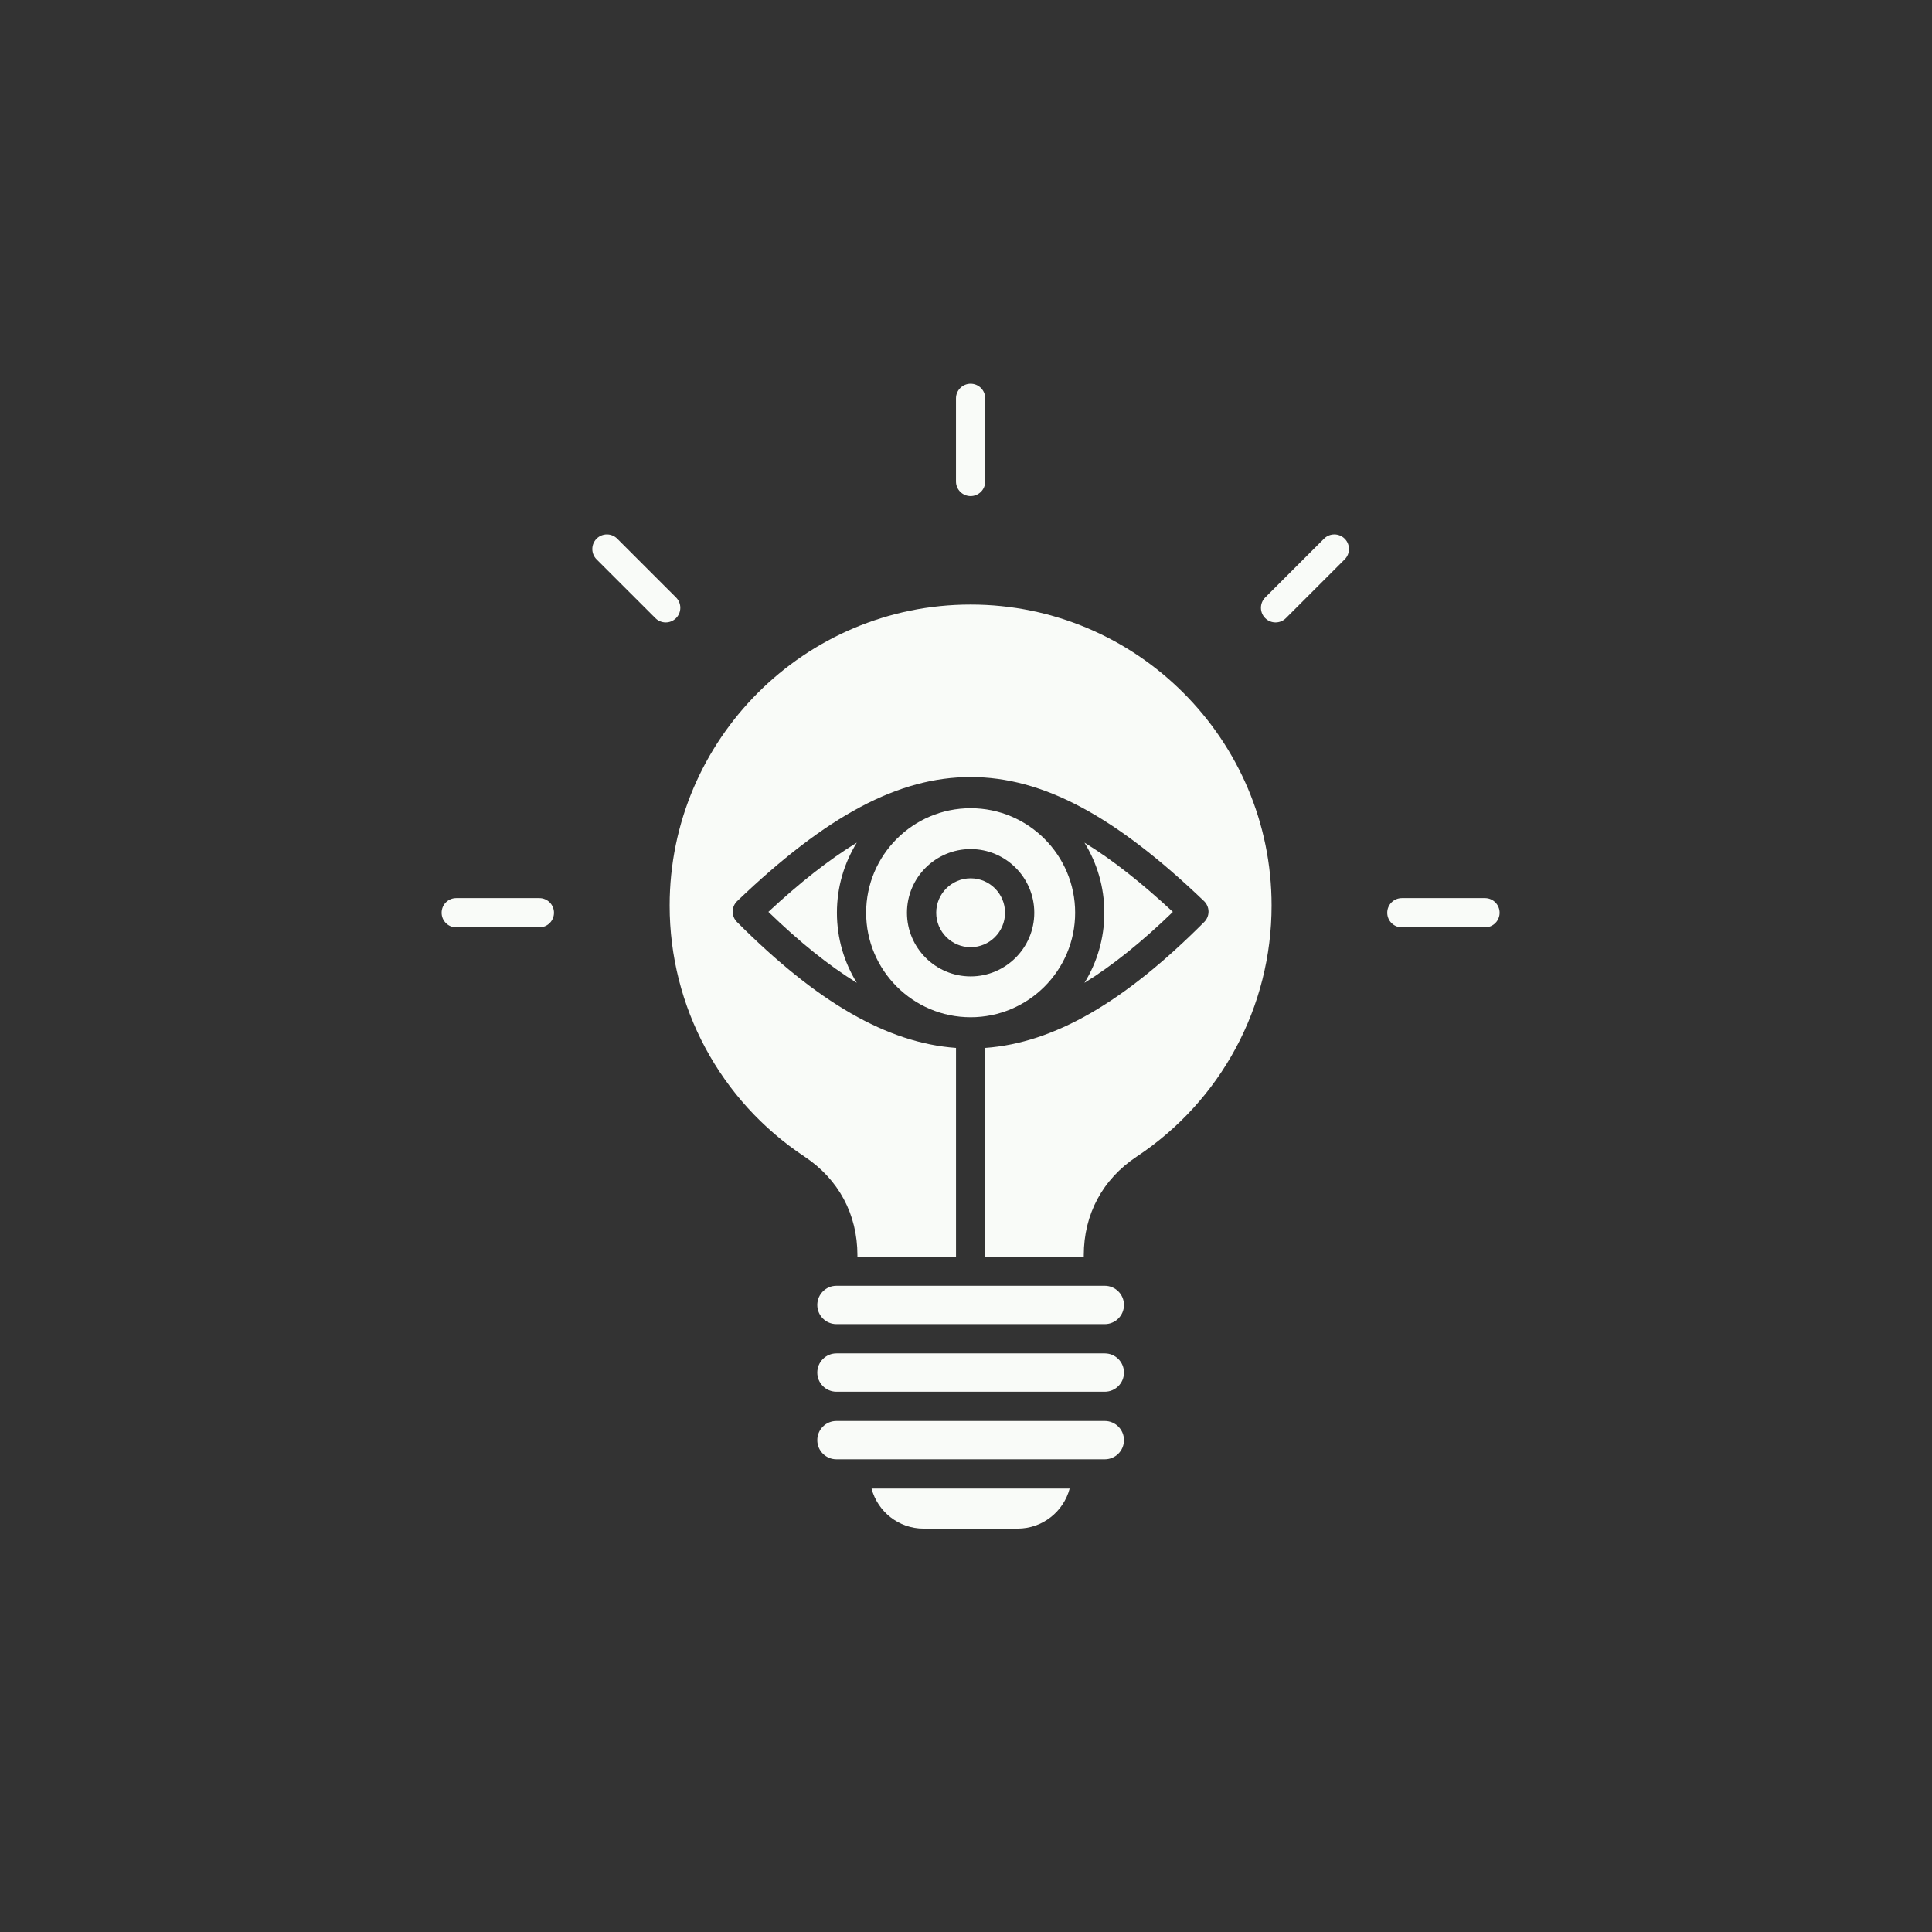 <svg width="81" height="81" viewBox="0 0 81 81" fill="none" xmlns="http://www.w3.org/2000/svg">
<rect x="0" y="0" width="81" height="81" fill="#333333" stroke="none"/>
<g clip-path="url(#clip0_1120_5409)">

<path fill-rule="evenodd" clip-rule="evenodd" d="M40.694 25.346C33.735 25.346 28.075 31.007 28.075 37.966C28.075 42.207 30.188 46.142 33.728 48.49C35.16 49.44 35.948 50.91 35.948 52.627V52.684H40.081V43.934C37.202 43.725 34.265 42.032 30.897 38.654C30.781 38.538 30.716 38.379 30.718 38.214C30.72 38.05 30.788 37.892 30.907 37.779C34.664 34.182 37.682 32.578 40.693 32.578C43.704 32.578 46.723 34.183 50.479 37.779C50.597 37.893 50.666 38.05 50.668 38.214C50.67 38.378 50.605 38.537 50.489 38.654C47.122 42.032 44.184 43.725 41.305 43.934V52.684H45.438V52.627C45.438 50.908 46.226 49.44 47.658 48.49C51.198 46.142 53.312 42.208 53.312 37.966C53.314 31.007 47.653 25.346 40.694 25.346Z" fill="#F9FBF8"/>
<path fill-rule="evenodd" clip-rule="evenodd" d="M46.319 53.907H35.068C34.625 53.907 34.265 54.268 34.265 54.711C34.265 55.154 34.625 55.515 35.068 55.515H46.319C46.762 55.515 47.123 55.154 47.123 54.711C47.123 54.268 46.762 53.907 46.319 53.907Z" fill="#F9FBF8"/>
<path fill-rule="evenodd" clip-rule="evenodd" d="M46.319 56.742H35.068C34.625 56.742 34.265 57.102 34.265 57.546C34.265 57.989 34.625 58.349 35.068 58.349H46.319C46.762 58.349 47.123 57.989 47.123 57.546C47.123 57.102 46.762 56.742 46.319 56.742Z" fill="#F9FBF8"/>
<path fill-rule="evenodd" clip-rule="evenodd" d="M46.319 59.575H35.068C34.625 59.575 34.265 59.935 34.265 60.379C34.265 60.822 34.625 61.182 35.068 61.182H46.319C46.762 61.182 47.123 60.822 47.123 60.379C47.123 59.936 46.762 59.575 46.319 59.575Z" fill="#F9FBF8"/>
<path fill-rule="evenodd" clip-rule="evenodd" d="M44.846 62.408H36.54C36.795 63.373 37.677 64.088 38.721 64.088H42.664C43.709 64.088 44.591 63.373 44.846 62.408Z" fill="#F9FBF8"/>
<path fill-rule="evenodd" clip-rule="evenodd" d="M40.694 39.711C41.491 39.711 42.137 39.063 42.137 38.267C42.137 37.471 41.49 36.824 40.694 36.824C39.898 36.824 39.251 37.471 39.251 38.267C39.251 39.063 39.898 39.711 40.694 39.711Z" fill="#F9FBF8"/>
<path fill-rule="evenodd" clip-rule="evenodd" d="M40.695 35.598C42.166 35.598 43.363 36.795 43.363 38.267C43.363 39.738 42.166 40.936 40.695 40.936C39.223 40.936 38.025 39.739 38.025 38.267C38.025 36.795 39.223 35.598 40.695 35.598ZM36.313 38.267C36.313 40.683 38.278 42.648 40.695 42.648C43.111 42.648 45.076 40.683 45.076 38.267C45.076 35.85 43.111 33.885 40.695 33.885C38.278 33.885 36.313 35.851 36.313 38.267Z" fill="#F9FBF8"/>
<path fill-rule="evenodd" clip-rule="evenodd" d="M45.466 35.329C45.994 36.184 46.3 37.191 46.3 38.267C46.3 39.344 45.995 40.35 45.467 41.205C46.641 40.481 47.868 39.496 49.173 38.232C47.86 37.011 46.637 36.044 45.466 35.329Z" fill="#F9FBF8"/>
<path fill-rule="evenodd" clip-rule="evenodd" d="M35.088 38.267C35.088 37.19 35.393 36.183 35.922 35.328C34.752 36.044 33.528 37.01 32.215 38.231C33.52 39.495 34.748 40.481 35.921 41.204C35.393 40.349 35.088 39.343 35.088 38.267Z" fill="#F9FBF8"/>
<path fill-rule="evenodd" clip-rule="evenodd" d="M23.226 38.267C23.226 37.929 22.951 37.654 22.613 37.654H19.127C18.788 37.654 18.515 37.929 18.515 38.267C18.515 38.606 18.788 38.88 19.127 38.88H22.613C22.951 38.88 23.226 38.606 23.226 38.267Z" fill="#F9FBF8"/>
<path fill-rule="evenodd" clip-rule="evenodd" d="M58.774 37.654C58.436 37.654 58.161 37.929 58.161 38.267C58.161 38.606 58.436 38.88 58.774 38.88H62.26C62.598 38.88 62.872 38.606 62.872 38.267C62.872 37.929 62.598 37.654 62.26 37.654H58.774Z" fill="#F9FBF8"/>
<path fill-rule="evenodd" clip-rule="evenodd" d="M53.913 25.915L56.377 23.451C56.616 23.212 56.616 22.824 56.377 22.585C56.137 22.346 55.75 22.346 55.51 22.585L53.045 25.049C52.806 25.288 52.806 25.676 53.045 25.915C53.165 26.035 53.322 26.095 53.478 26.095C53.636 26.095 53.793 26.035 53.913 25.915Z" fill="#F9FBF8"/>
<path fill-rule="evenodd" clip-rule="evenodd" d="M41.306 20.186V16.701C41.306 16.362 41.032 16.088 40.693 16.088C40.355 16.088 40.08 16.363 40.08 16.701V20.186C40.08 20.524 40.355 20.799 40.693 20.799C41.031 20.799 41.306 20.524 41.306 20.186Z" fill="#F9FBF8"/>
<path fill-rule="evenodd" clip-rule="evenodd" d="M28.343 25.049L25.878 22.585C25.639 22.346 25.251 22.346 25.012 22.585C24.773 22.824 24.773 23.212 25.012 23.451L27.477 25.915C27.596 26.035 27.753 26.095 27.91 26.095C28.067 26.095 28.223 26.036 28.343 25.915C28.582 25.676 28.582 25.288 28.343 25.049Z" fill="#F9FBF8"/>
</g>
<defs>
<clipPath id="clip0_1120_5409">
<rect width="80.028" height="80.028" fill="#F9FBF8" transform="translate(0.68 0.074)"/>
</clipPath>
</defs>
</svg>
